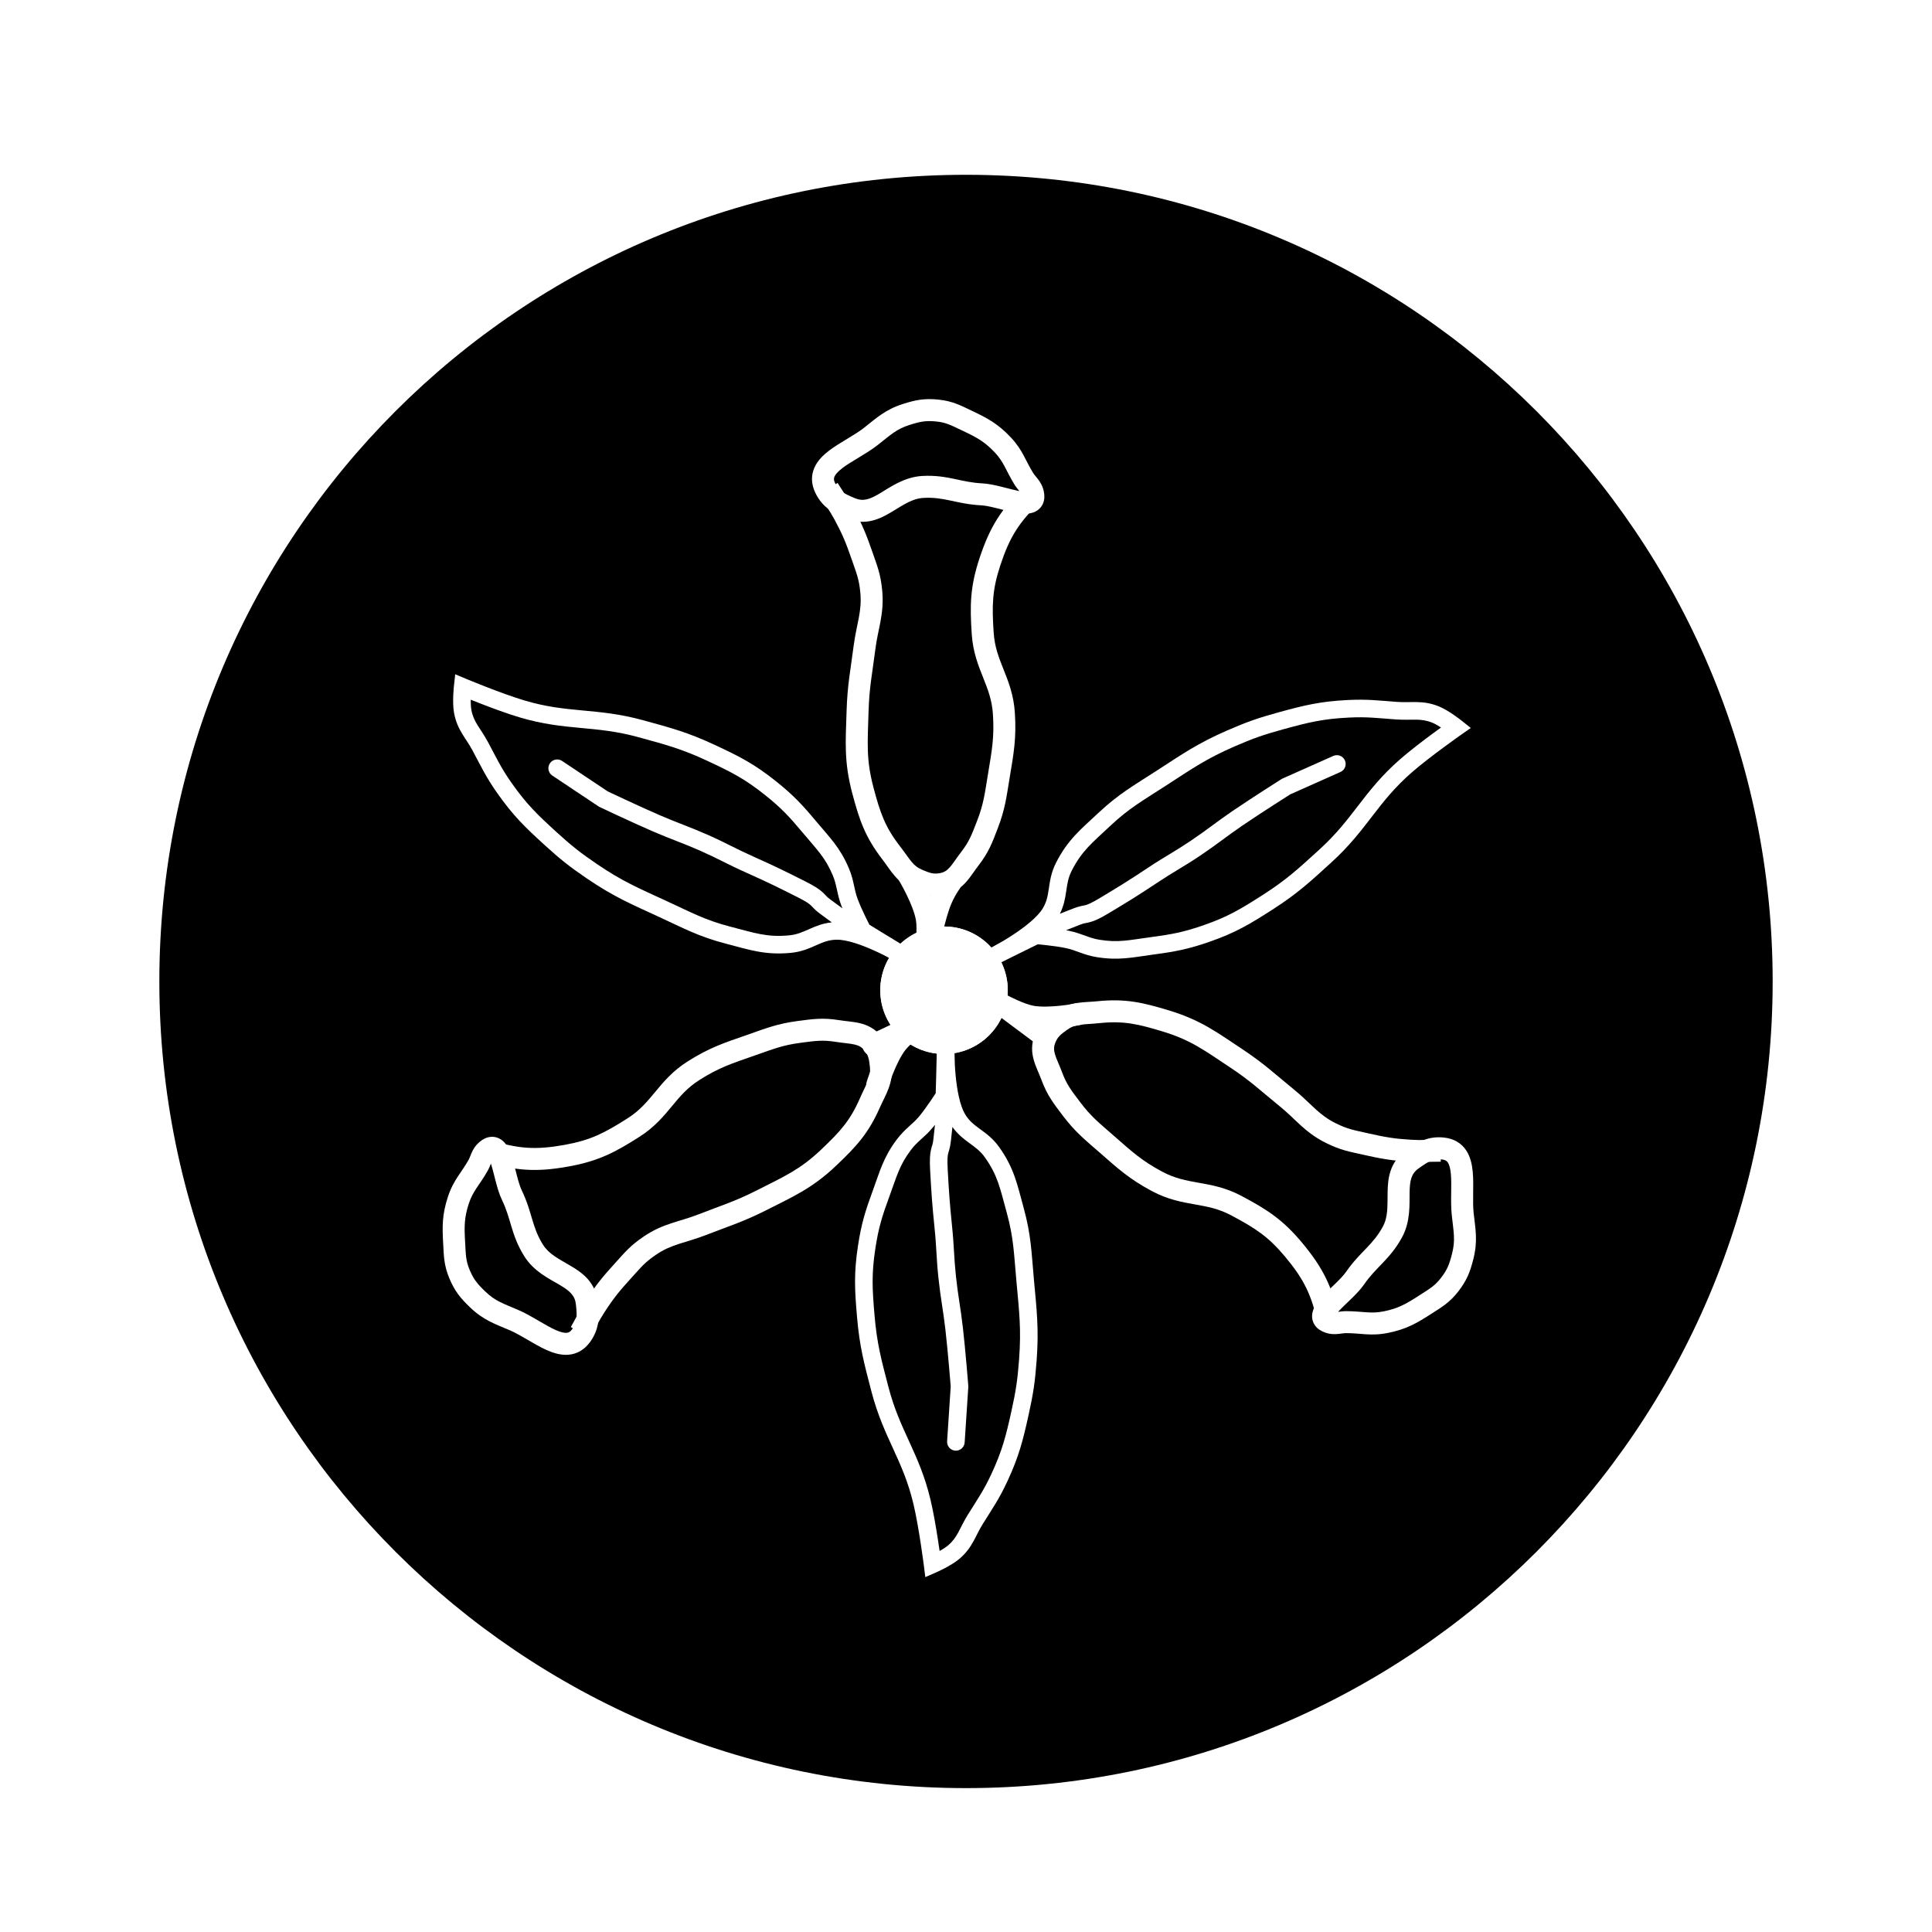 <svg width="500" height="500" viewBox="0 0 500 500" fill="none" xmlns="http://www.w3.org/2000/svg">
<g filter="url(#filter0_d_2202_447)">
<path d="M41.238 250C41.238 134.703 134.704 41.237 250.001 41.237C365.297 41.237 458.763 134.703 458.763 250C458.763 365.296 365.297 458.762 250.001 458.762C134.704 458.762 41.238 365.296 41.238 250Z" fill="black"/>
<path d="M227.309 253.025C227.309 262.072 234.529 269.433 243.521 269.66L243.949 269.666C253.14 269.666 260.59 262.215 260.59 253.025L260.585 252.596C260.361 243.747 253.228 236.614 244.379 236.39L243.949 236.384C234.903 236.385 227.542 243.604 227.314 252.596L227.309 253.025ZM223.896 253.025C223.896 241.95 232.874 232.972 243.949 232.971C255.025 232.971 264.003 241.95 264.003 253.025C264.003 264.1 255.025 273.079 243.949 273.079C232.874 273.079 223.896 264.1 223.896 253.025Z" fill="white"/>
<path d="M92.433 249.431C92.433 162.723 162.724 92.433 249.432 92.433C336.14 92.433 406.43 162.723 406.43 249.431C406.43 336.139 336.14 406.429 249.432 406.429C162.724 406.429 92.433 336.139 92.433 249.431Z" fill="black"/>
<path d="M92.433 249.431C92.433 336.139 162.724 406.429 249.432 406.429C336.14 406.429 406.43 336.139 406.43 249.431C406.43 162.723 336.14 92.433 249.432 92.433C162.724 92.433 92.433 162.723 92.433 249.431ZM84.47 249.431C84.47 158.325 158.326 84.469 249.432 84.469C340.538 84.469 414.394 158.325 414.394 249.431C414.394 340.537 340.538 414.393 249.432 414.393C158.326 414.393 84.47 340.537 84.47 249.431Z" fill="black"/>
<path d="M227.816 252.275C227.816 243.164 235.202 235.779 244.312 235.779C253.423 235.779 260.809 243.164 260.809 252.275C260.809 261.386 253.423 268.771 244.312 268.771C235.202 268.771 227.816 261.386 227.816 252.275Z" fill="white"/>
<path d="M238.055 252.275C238.055 255.731 240.857 258.532 244.312 258.532C247.768 258.532 250.57 255.731 250.57 252.275C250.57 248.819 247.768 246.018 244.312 246.018V235.779C253.423 235.779 260.809 243.164 260.809 252.275C260.809 261.386 253.423 268.771 244.312 268.771C235.202 268.771 227.816 261.386 227.816 252.275C227.816 243.164 235.202 235.779 244.312 235.779V246.018C240.857 246.018 238.055 248.819 238.055 252.275Z" fill="white"/>
<path d="M359.212 340.957C356.927 341.419 355.099 341.413 353.379 341.304C351.604 341.192 350.294 341.013 348.408 341.013C347.709 341.013 347.438 341.111 346.394 341.221C345.442 341.322 344.281 341.341 342.901 340.848C341.997 340.525 340.979 339.974 340.287 338.968C339.526 337.864 339.451 336.647 339.674 335.639C339.878 334.721 340.333 333.926 340.753 333.315C341.191 332.679 341.72 332.06 342.253 331.488C343.29 330.373 344.626 329.134 345.702 328.086C346.864 326.952 347.781 325.988 348.345 325.174C350.209 322.48 352.094 320.63 353.666 318.982C355.24 317.334 356.6 315.795 357.855 313.488C359.25 310.923 359.054 308.245 359.114 304.57C359.169 301.14 359.536 296.826 363.819 293.762C366.542 291.814 369.316 289.918 373.747 290.404C376.229 290.676 378.147 291.803 379.4 293.646C380.546 295.331 380.959 297.364 381.135 299.181C381.313 301.023 381.276 303.044 381.252 304.857C381.227 306.748 381.216 308.458 381.384 309.984C381.822 313.959 382.502 317.091 381.315 321.8C380.476 325.127 379.654 327.323 377.391 330.242C375.102 333.194 372.973 334.364 370.43 336.007C366.645 338.453 364.016 339.985 359.212 340.957ZM353.736 335.628C355.156 335.718 356.449 335.712 358.084 335.382C361.856 334.619 363.778 333.534 367.343 331.23C370.103 329.446 371.316 328.793 372.896 326.756C374.53 324.648 375.082 323.249 375.799 320.409C376.676 316.932 376.217 315.023 375.73 310.607C375.517 308.676 375.539 306.619 375.563 304.781C375.589 302.865 375.615 301.193 375.473 299.728C375.329 298.239 375.039 297.349 374.696 296.844C374.459 296.497 374.102 296.166 373.127 296.059C370.992 295.825 369.776 296.494 367.129 298.388C365.231 299.746 364.853 301.481 364.801 304.662C364.753 307.598 365.087 312.096 362.852 316.206C361.24 319.171 359.473 321.137 357.782 322.91C356.089 324.683 354.573 326.169 353.022 328.411C352.111 329.727 350.828 331.032 349.672 332.159C348.43 333.37 347.33 334.383 346.418 335.363C346.375 335.409 346.334 335.457 346.293 335.502C346.83 335.429 347.642 335.325 348.408 335.325C350.52 335.325 352.372 335.542 353.736 335.628Z" fill="white"/>
<path d="M341.074 338.752C339.499 331.235 337.501 327.113 332.574 321.222C328.228 316.024 324.899 313.864 318.631 310.532C315.376 308.801 312.504 308.278 309.228 307.696C305.953 307.115 302.276 306.474 298.15 304.273C292.216 301.109 289.291 298.404 284.531 294.232C280.824 290.983 278.279 288.999 275.035 284.706C272.703 281.62 271.037 279.53 269.519 275.452C269.212 274.626 268.885 273.88 268.529 273.034C268.19 272.228 267.826 271.333 267.556 270.398C266.983 268.411 266.829 266.217 267.843 263.719C269.037 260.777 270.741 259.398 272.809 257.923C276.768 255.101 280.613 255.467 283.838 255.135C291.296 254.366 295.803 255.456 302.591 257.518C310.767 260.001 314.917 263.147 321.539 267.539C327.1 271.228 329.956 273.96 334.846 277.943C337.05 279.737 338.889 281.614 340.398 282.984C341.977 284.418 343.532 285.638 345.684 286.698C348.856 288.261 350.238 288.435 354.155 289.319C358.436 290.286 360.789 290.7 365.078 290.961C368.09 291.145 369.472 290.956 372.868 290.956V296.644C370.045 296.644 367.927 296.833 364.731 296.639C360.052 296.353 357.384 295.879 352.901 294.868C349.139 294.018 347.058 293.717 343.169 291.8C340.372 290.422 338.377 288.832 336.575 287.196C334.703 285.497 333.328 284.043 331.253 282.353C326.082 278.142 323.647 275.762 318.395 272.279C311.6 267.772 308.165 265.155 300.937 262.96C294.437 260.985 290.778 260.137 284.422 260.792C279.929 261.255 278.47 260.872 276.111 262.554C274.333 263.821 273.695 264.425 273.113 265.859C272.685 266.915 272.715 267.759 273.021 268.821C273.191 269.41 273.44 270.041 273.772 270.83C274.087 271.579 274.488 272.496 274.85 273.467C276.043 276.673 277.22 278.164 279.573 281.278C282.39 285.005 284.426 286.577 288.28 289.955C293.076 294.158 295.549 296.439 300.827 299.254C304.079 300.988 306.949 301.514 310.223 302.096C313.496 302.677 317.174 303.315 321.302 305.51C327.902 309.018 331.936 311.591 336.938 317.573C342.464 324.181 344.876 329.155 346.642 337.586L341.074 338.752Z" fill="white"/>
<path d="M272.62 265.922C271.681 267.18 269.898 267.44 268.639 266.5L257.969 258.537C256.777 257.647 256.471 255.988 257.268 254.733C258.015 253.555 259.495 253.104 260.759 253.629L261.008 253.747C261.009 253.748 261.011 253.748 261.013 253.749C261.019 253.752 261.029 253.758 261.042 253.765C261.069 253.779 261.112 253.802 261.168 253.83C261.28 253.889 261.448 253.974 261.66 254.079C262.086 254.291 262.683 254.578 263.365 254.879C264.792 255.51 266.363 256.099 267.502 256.3C269.392 256.634 272.058 256.523 274.44 256.272C275.592 256.151 276.61 256.005 277.339 255.889C277.702 255.832 277.992 255.783 278.187 255.748C278.285 255.731 278.359 255.717 278.407 255.708C278.431 255.704 278.449 255.7 278.46 255.698C278.465 255.697 278.469 255.696 278.471 255.696L278.76 255.655C280.195 255.526 281.524 256.503 281.804 257.949C282.102 259.491 281.092 260.983 279.549 261.281L279.546 261.282C279.544 261.282 279.542 261.283 279.539 261.283C279.534 261.284 279.527 261.286 279.518 261.288C279.501 261.291 279.476 261.295 279.445 261.301C279.383 261.312 279.294 261.329 279.181 261.349C278.954 261.389 278.63 261.444 278.228 261.508C277.427 261.634 276.308 261.795 275.035 261.929C274.199 262.017 273.262 262.096 272.283 262.145C273.329 263.122 273.496 264.748 272.62 265.922Z" fill="white"/>
<path d="M115.93 305.699C116.655 303.484 117.562 301.897 118.506 300.454C119.479 298.965 120.281 297.915 121.212 296.274C121.557 295.666 121.606 295.383 122.025 294.42C122.407 293.543 122.964 292.523 124.073 291.566C124.8 290.939 125.782 290.326 126.998 290.22C128.334 290.103 129.43 290.639 130.196 291.33C130.894 291.961 131.361 292.749 131.685 293.415C132.022 294.11 132.299 294.876 132.534 295.622C132.992 297.073 133.41 298.847 133.791 300.3C134.203 301.871 134.59 303.144 135.02 304.036C136.443 306.986 137.122 309.539 137.779 311.72C138.436 313.902 139.102 315.844 140.49 318.074C142.033 320.553 144.458 321.704 147.625 323.57C150.582 325.311 154.152 327.759 154.704 332.995C155.055 336.326 155.335 339.674 152.726 343.288C151.264 345.312 149.337 346.424 147.116 346.604C145.085 346.769 143.113 346.126 141.446 345.382C139.755 344.628 138.016 343.598 136.451 342.683C134.819 341.728 133.337 340.874 131.927 340.268C128.253 338.687 125.193 337.733 121.684 334.377C119.204 332.005 117.699 330.207 116.278 326.798C114.84 323.35 114.873 320.921 114.698 317.899C114.439 313.399 114.404 310.357 115.93 305.699ZM123.266 303.566C122.488 304.756 121.854 305.884 121.335 307.469C120.137 311.127 120.132 313.334 120.377 317.571C120.566 320.852 120.536 322.229 121.528 324.608C122.555 327.07 123.499 328.241 125.616 330.266C128.207 332.744 130.094 333.287 134.175 335.042C135.959 335.81 137.738 336.845 139.324 337.773C140.979 338.74 142.42 339.588 143.763 340.188C145.13 340.797 146.048 340.984 146.656 340.935C147.074 340.901 147.539 340.754 148.113 339.958C149.37 338.217 149.388 336.829 149.047 333.591C148.802 331.271 147.48 330.085 144.739 328.471C142.209 326.98 138.132 325.051 135.66 321.079C133.877 318.213 133.039 315.706 132.332 313.361C131.625 311.014 131.08 308.962 129.896 306.506C129.2 305.065 128.699 303.305 128.289 301.744C127.849 300.065 127.511 298.608 127.108 297.332C127.089 297.271 127.068 297.212 127.049 297.154C126.848 297.658 126.537 298.415 126.159 299.081C125.117 300.918 124.014 302.421 123.266 303.566Z" fill="white"/>
<path d="M126.798 291.011C134.112 293.351 138.683 293.647 146.239 292.27C152.905 291.054 156.426 289.225 162.418 285.418C165.529 283.44 167.401 281.2 169.524 278.638C171.646 276.077 174.018 273.195 177.968 270.692C183.648 267.093 187.445 265.884 193.422 263.803C198.077 262.182 201.059 260.948 206.393 260.244C210.229 259.739 212.868 259.321 217.164 260.014C218.034 260.154 218.845 260.238 219.756 260.346C220.624 260.449 221.582 260.573 222.529 260.8C224.539 261.282 226.524 262.231 228.196 264.345C230.166 266.835 230.525 268.999 230.786 271.525C231.288 276.361 229.071 279.525 227.769 282.493C224.758 289.36 221.585 292.742 216.442 297.628C210.248 303.513 205.463 305.571 198.376 309.163C192.423 312.179 188.637 313.315 182.76 315.603C180.112 316.634 177.572 317.307 175.636 317.944C173.609 318.61 171.781 319.36 169.797 320.709C166.872 322.696 166.039 323.812 163.337 326.782C160.384 330.029 158.862 331.872 156.518 335.473C154.872 338.002 154.355 339.297 152.679 342.251L147.731 339.444C149.125 336.989 150.005 335.053 151.752 332.37C154.309 328.44 156.038 326.354 159.13 322.954C161.725 320.101 163.014 318.44 166.601 316.003C169.18 314.251 171.546 313.3 173.859 312.54C176.261 311.751 178.203 311.272 180.697 310.302C186.912 307.882 190.183 306.938 195.805 304.089C203.078 300.404 207.049 298.707 212.525 293.504C217.45 288.825 219.994 286.061 222.56 280.21C224.375 276.073 225.428 274.993 225.129 272.112C224.904 269.94 224.694 269.087 223.734 267.873C223.027 266.98 222.278 266.589 221.203 266.331C220.607 266.189 219.935 266.094 219.086 265.993C218.278 265.898 217.283 265.794 216.26 265.629C212.883 265.085 211.005 265.373 207.136 265.883C202.504 266.493 200.131 267.489 195.292 269.174C189.27 271.271 186.066 272.296 181.012 275.498C177.899 277.471 176.025 279.707 173.904 282.268C171.783 284.827 169.413 287.711 165.467 290.219C159.159 294.228 154.93 296.467 147.259 297.866C138.785 299.411 133.268 299.054 125.064 296.43L126.798 291.011Z" fill="white"/>
<path d="M223.444 267.695C222.773 266.275 223.38 264.579 224.8 263.908L236.839 258.221C238.184 257.586 239.792 258.094 240.528 259.387C241.217 260.599 240.921 262.118 239.864 262.987L239.643 263.152C239.642 263.152 239.641 263.154 239.639 263.156C239.633 263.159 239.624 263.165 239.612 263.174C239.586 263.191 239.547 263.218 239.495 263.254C239.391 263.326 239.236 263.434 239.044 263.572C238.658 263.848 238.124 264.241 237.538 264.703C236.311 265.667 235.054 266.778 234.342 267.689C233.16 269.201 232.008 271.608 231.111 273.829C230.678 274.903 230.33 275.871 230.09 276.569C229.97 276.917 229.877 277.195 229.816 277.384C229.786 277.479 229.763 277.551 229.748 277.597C229.741 277.621 229.736 277.638 229.733 277.648C229.731 277.653 229.73 277.657 229.73 277.659L229.63 277.933C229.071 279.262 227.584 279.977 226.176 279.545C224.674 279.085 223.831 277.493 224.291 275.991L224.292 275.988C224.292 275.986 224.293 275.984 224.294 275.982C224.295 275.976 224.297 275.969 224.3 275.961C224.305 275.944 224.313 275.92 224.323 275.89C224.342 275.829 224.369 275.743 224.404 275.634C224.475 275.415 224.579 275.103 224.711 274.719C224.975 273.951 225.358 272.888 225.837 271.701C226.152 270.921 226.521 270.056 226.937 269.169C225.584 269.635 224.069 269.019 223.444 267.695Z" fill="white"/>
<path d="M261.62 109.224C263.217 110.921 264.175 112.477 264.99 113.996C265.831 115.564 266.369 116.771 267.364 118.373C267.732 118.967 267.958 119.146 268.602 119.975C269.189 120.731 269.818 121.708 270.127 123.14C270.329 124.078 270.397 125.234 269.908 126.353C269.37 127.581 268.376 128.287 267.402 128.628C266.514 128.939 265.599 128.972 264.858 128.937C264.087 128.9 263.282 128.777 262.515 128.626C261.022 128.333 259.264 127.85 257.806 127.489C256.23 127.099 254.927 126.828 253.938 126.779C250.666 126.615 248.1 125.989 245.871 125.521C243.641 125.054 241.616 124.708 238.994 124.859C236.079 125.026 233.907 126.604 230.753 128.491C227.809 130.253 223.95 132.215 219.089 130.192C215.997 128.905 212.923 127.547 211 123.526C209.923 121.273 209.869 119.05 210.775 117.014C211.603 115.151 213.112 113.728 214.563 112.621C216.034 111.498 217.771 110.465 219.324 109.529C220.945 108.553 222.403 107.661 223.611 106.713C226.758 104.245 229.061 102.016 233.688 100.542C236.957 99.501 239.257 99.041 242.93 99.425C246.646 99.814 248.762 101.006 251.499 102.3C255.573 104.227 258.26 105.653 261.62 109.224ZM259.979 116.685C259.306 115.432 258.62 114.336 257.477 113.121C254.839 110.318 252.904 109.257 249.067 107.443C246.096 106.038 244.902 105.351 242.338 105.083C239.685 104.806 238.206 105.074 235.414 105.963C231.997 107.051 230.617 108.448 227.122 111.189C225.593 112.388 223.833 113.454 222.259 114.402C220.618 115.391 219.183 116.25 218.013 117.143C216.824 118.051 216.22 118.767 215.973 119.324C215.802 119.708 215.709 120.186 216.132 121.072C217.059 123.009 218.269 123.689 221.275 124.94C223.428 125.836 225.103 125.243 227.833 123.61C230.353 122.103 233.998 119.448 238.669 119.18C242.039 118.986 244.641 119.451 247.038 119.954C249.437 120.457 251.5 120.961 254.223 121.097C255.821 121.177 257.606 121.58 259.173 121.968C260.858 122.385 262.299 122.786 263.611 123.043C263.674 123.056 263.736 123.066 263.796 123.077C263.451 122.659 262.934 122.024 262.53 121.373C261.417 119.578 260.625 117.89 259.979 116.685Z" fill="white"/>
<path d="M269.31 125.798C263.752 131.099 261.303 134.97 258.895 142.263C256.77 148.696 256.689 152.664 257.163 159.747C257.409 163.425 258.479 166.141 259.711 169.232C260.943 172.321 262.338 175.783 262.644 180.45C263.083 187.16 262.327 191.072 261.292 197.316C260.486 202.178 260.141 205.387 258.204 210.407C256.811 214.016 255.914 216.533 253.249 219.973C252.709 220.67 252.247 221.341 251.716 222.089C251.21 222.802 250.642 223.584 249.989 224.306C248.604 225.84 246.82 227.128 244.164 227.584C241.034 228.12 238.963 227.399 236.62 226.42C232.134 224.544 230.418 221.083 228.436 218.519C223.85 212.587 222.4 208.182 220.573 201.328C218.373 193.071 218.858 187.886 219.098 179.944C219.3 173.273 220.116 169.405 220.922 163.151C221.285 160.332 221.91 157.78 222.279 155.775C222.664 153.678 222.881 151.713 222.648 149.325C222.303 145.806 221.723 144.54 220.409 140.746C218.972 136.598 218.084 134.38 216.045 130.598C214.612 127.942 213.723 126.868 211.933 123.982L216.766 120.983C218.255 123.382 219.532 125.081 221.052 127.9C223.276 132.026 224.28 134.543 225.784 138.886C227.046 142.53 227.887 144.457 228.309 148.773C228.612 151.876 228.313 154.409 227.873 156.803C227.416 159.29 226.906 161.224 226.564 163.878C225.712 170.493 224.974 173.817 224.783 180.116C224.536 188.266 224.124 192.564 226.069 199.863C227.818 206.428 229.027 209.985 232.935 215.039C235.698 218.613 236.141 220.055 238.814 221.173C240.828 222.015 241.678 222.239 243.203 221.977C244.325 221.784 245.028 221.314 245.768 220.494C246.179 220.039 246.584 219.494 247.079 218.796C247.55 218.134 248.117 217.309 248.752 216.49C250.847 213.786 251.493 212 252.899 208.359C254.581 204 254.843 201.441 255.681 196.386C256.724 190.094 257.358 186.79 256.967 180.821C256.726 177.143 255.66 174.427 254.428 171.339C253.196 168.251 251.799 164.79 251.487 160.125C250.989 152.667 251.048 147.882 253.494 140.478C256.195 132.299 259.15 127.627 265.382 121.681L269.31 125.798Z" fill="white"/>
<path d="M247.649 222.072C248.936 222.972 249.249 224.746 248.348 226.033C246.604 228.525 245.746 230.799 245.015 233.351C244.305 235.833 243.624 238.997 242.336 242.459C241.83 243.82 240.379 244.581 238.971 244.224C237.651 243.889 236.766 242.671 236.83 241.335L236.855 241.067C236.855 241.066 236.855 241.064 236.855 241.061C236.856 241.055 236.858 241.044 236.86 241.029C236.864 240.998 236.871 240.951 236.879 240.888C236.895 240.763 236.918 240.576 236.945 240.341C236.998 239.869 237.064 239.209 237.114 238.465C237.219 236.908 237.237 235.231 237.037 234.092C236.706 232.201 235.691 229.733 234.642 227.58C234.134 226.539 233.65 225.632 233.293 224.986C233.114 224.664 232.969 224.409 232.869 224.237C232.82 224.151 232.781 224.086 232.756 224.044C232.744 224.023 232.735 224.008 232.729 223.998C232.727 223.994 232.724 223.99 232.723 223.989L232.586 223.731C231.975 222.426 232.439 220.843 233.703 220.086C235.051 219.28 236.798 219.72 237.604 221.067L237.606 221.068L237.606 221.07C237.607 221.072 237.608 221.074 237.61 221.076C237.613 221.081 237.617 221.087 237.621 221.094C237.63 221.11 237.643 221.132 237.659 221.159C237.691 221.213 237.736 221.291 237.794 221.391C237.909 221.59 238.073 221.876 238.269 222.231C238.662 222.941 239.195 223.938 239.756 225.088C240.14 225.879 240.553 226.775 240.949 227.722C241.622 226.126 242.487 224.487 243.688 222.771C244.589 221.484 246.362 221.171 247.649 222.072Z" fill="white"/>
<path d="M120.616 171.677C120.617 171.678 120.62 171.679 120.622 171.68C120.626 171.681 120.632 171.684 120.64 171.687C120.657 171.694 120.683 171.706 120.716 171.72C120.784 171.748 120.884 171.789 121.014 171.843C121.275 171.951 121.656 172.107 122.132 172.301C123.084 172.688 124.418 173.223 125.942 173.815C129.004 175.005 132.773 176.398 135.745 177.284C141.343 178.951 145.9 179.412 150.639 179.854C155.385 180.297 160.336 180.722 166.415 182.39C173.665 184.379 177.975 185.509 184.978 188.779C191.354 191.757 195.135 193.65 200.793 198.164C205.374 201.818 207.674 204.315 211.359 208.723C214.717 212.74 217.381 215.285 219.67 220.667C220.39 222.36 220.714 223.765 220.99 225.036C221.266 226.302 221.487 227.39 221.985 228.729C222.499 230.113 223.313 231.882 224.022 233.346C224.372 234.069 224.689 234.7 224.918 235.151C224.946 235.208 224.973 235.261 224.999 235.311C225.164 235.413 225.362 235.536 225.589 235.676C226.288 236.106 227.255 236.699 228.325 237.356C230.463 238.667 233.005 240.222 234.661 241.215L234.665 241.216L234.666 241.217C234.669 241.219 234.672 241.221 234.675 241.223L232.44 245.185C231.454 244.663 230.212 243.99 228.916 243.281C228.156 242.897 227.306 242.483 226.401 242.072C222.915 240.488 219.074 239.143 216.483 239.192C214.541 239.229 213.115 239.798 211.377 240.565C209.647 241.329 207.547 242.323 204.711 242.595C197.97 243.242 193.942 241.796 187.997 240.258C180.797 238.394 176.96 236.245 170.551 233.295C163.269 229.944 158.864 228.085 152.021 223.441C147.48 220.359 145.01 218.402 140.958 214.707C135.796 210 132.808 207.105 128.685 201.252C125.773 197.119 124.537 194.424 122.282 190.208C121.36 188.484 120.6 187.528 119.624 185.916C118.712 184.41 117.907 182.745 117.497 180.431C117.238 178.971 117.25 177.198 117.305 175.906C117.333 175.236 117.375 174.648 117.41 174.226C117.428 174.015 117.444 173.843 117.456 173.723C117.462 173.663 117.467 173.616 117.47 173.583C117.472 173.566 117.474 173.552 117.475 173.543C117.475 173.538 117.475 173.535 117.476 173.532V173.526L117.811 170.503L120.616 171.677ZM121.824 177.081C121.815 178.014 121.854 178.937 121.977 179.636C122.261 181.234 122.795 182.368 123.516 183.559C124.173 184.643 125.343 186.281 126.295 188.061C128.64 192.446 129.7 194.792 132.405 198.633C136.251 204.092 138.962 206.728 144.024 211.345C147.919 214.896 150.219 216.718 154.577 219.675C161.055 224.072 165.11 225.783 172.453 229.162C179.084 232.214 182.439 234.118 189.137 235.851C195.356 237.461 198.508 238.618 204.276 238.064C206.269 237.873 207.717 237.207 209.54 236.402C211.112 235.709 212.923 234.937 215.271 234.707C214.222 233.938 213.168 233.165 212.253 232.497C210.898 231.508 210.195 230.63 209.859 230.312C209.461 229.936 208.736 229.361 206.314 228.141C201.343 225.637 198.551 224.262 193.327 221.929C190.647 220.733 188.806 219.815 187.062 218.945C185.328 218.08 183.699 217.267 181.388 216.244C179.022 215.197 177.143 214.455 175.23 213.707C173.315 212.958 171.357 212.198 168.892 211.133C166.171 209.956 162.735 208.381 159.992 207.106C158.617 206.468 157.412 205.901 156.55 205.495C156.119 205.292 155.773 205.129 155.535 205.016C155.417 204.96 155.324 204.917 155.262 204.888C155.231 204.873 155.207 204.861 155.191 204.853C155.183 204.849 155.176 204.846 155.172 204.844C155.17 204.843 155.169 204.843 155.168 204.842L155.018 204.771L142.935 196.716C141.89 196.019 141.607 194.606 142.304 193.561C143.001 192.515 144.414 192.233 145.46 192.93L157.269 200.802C157.325 200.829 157.396 200.863 157.482 200.904C157.717 201.015 158.06 201.177 158.488 201.379C159.345 201.783 160.544 202.344 161.909 202.979C164.646 204.251 168.035 205.805 170.697 206.955C173.079 207.984 174.964 208.717 176.888 209.469C178.813 210.223 180.769 210.993 183.231 212.082C185.645 213.151 187.355 214.005 189.094 214.873C190.825 215.737 192.595 216.619 195.183 217.774C200.495 220.146 203.356 221.555 208.361 224.077C210.928 225.37 212.111 226.18 212.984 227.006C213.919 227.889 213.852 228.03 214.936 228.822C215.87 229.503 216.947 230.294 218.016 231.077C217.912 230.817 217.811 230.562 217.719 230.315C217.09 228.623 216.807 227.217 216.543 226.003C216.28 224.795 216.029 223.733 215.483 222.449C213.527 217.851 211.465 215.945 207.867 211.64C204.299 207.371 202.216 205.12 197.956 201.721C192.713 197.54 189.311 195.825 183.053 192.903C176.434 189.813 172.459 188.767 165.211 186.778C159.563 185.229 154.983 184.83 150.216 184.385C145.443 183.94 140.504 183.449 134.446 181.645C131.289 180.705 127.378 179.255 124.294 178.057C123.392 177.707 122.557 177.374 121.824 177.081Z" fill="white"/>
<path d="M378.146 186.144C378.145 186.144 378.143 186.146 378.141 186.147C378.138 186.15 378.132 186.153 378.125 186.158C378.11 186.169 378.087 186.185 378.057 186.206C377.997 186.248 377.909 186.31 377.794 186.392C377.563 186.555 377.228 186.793 376.81 187.092C375.973 187.69 374.808 188.532 373.494 189.503C370.852 191.456 367.661 193.897 365.324 195.937C360.924 199.778 358.1 203.383 355.193 207.153C352.284 210.928 349.28 214.886 344.621 219.135C339.067 224.2 335.808 227.239 329.302 231.412C323.379 235.211 319.758 237.395 312.92 239.766C307.384 241.686 304.044 242.297 298.349 243.056C293.159 243.748 289.585 244.641 283.812 243.7C281.997 243.404 280.636 242.927 279.414 242.482C278.196 242.038 277.159 241.644 275.761 241.349C274.316 241.045 272.386 240.788 270.769 240.605C269.971 240.514 269.268 240.445 268.765 240.397C268.702 240.391 268.642 240.385 268.586 240.38C268.412 240.465 268.202 240.567 267.963 240.684C267.226 241.045 266.208 241.545 265.081 242.1C262.83 243.206 260.158 244.525 258.433 245.393L258.43 245.396L258.429 245.396C258.426 245.397 258.422 245.399 258.419 245.4L256.264 241.395C257.233 240.84 258.465 240.15 259.757 239.434C260.487 238.996 261.292 238.498 262.122 237.953C265.324 235.852 268.513 233.324 269.856 231.108C270.862 229.447 271.143 227.937 271.423 226.058C271.702 224.188 271.983 221.882 273.269 219.339C276.324 213.296 279.697 210.663 284.175 206.459C289.596 201.369 293.464 199.274 299.382 195.432C306.105 191.068 310.03 188.337 317.611 185.034C322.642 182.842 325.617 181.8 330.905 180.349C337.642 178.5 341.685 177.52 348.836 177.162C353.886 176.91 356.823 177.304 361.592 177.651C363.542 177.793 364.756 177.662 366.64 177.698C368.401 177.731 370.238 177.941 372.413 178.83C373.786 179.391 375.278 180.348 376.341 181.085C376.892 181.467 377.367 181.817 377.705 182.072C377.874 182.2 378.011 182.305 378.106 182.379C378.153 182.416 378.19 182.445 378.217 182.466C378.23 182.477 378.241 182.485 378.248 182.491C378.252 182.494 378.255 182.496 378.257 182.498L378.262 182.501L380.638 184.4L378.146 186.144ZM372.933 184.277C372.15 183.771 371.349 183.311 370.692 183.042C369.189 182.428 367.945 182.274 366.554 182.247C365.286 182.223 363.277 182.336 361.263 182.19C356.304 181.83 353.754 181.472 349.062 181.707C342.393 182.041 338.716 182.924 332.109 184.737C327.026 186.132 324.257 187.103 319.429 189.206C312.251 192.333 308.639 194.847 301.859 199.248C295.736 203.223 292.334 205.041 287.29 209.777C282.607 214.174 279.945 216.221 277.331 221.392C276.427 223.179 276.217 224.759 275.923 226.73C275.67 228.429 275.355 230.373 274.295 232.48C275.505 232.004 276.722 231.526 277.775 231.11C279.335 230.493 280.453 230.368 280.901 230.254C281.432 230.118 282.305 229.812 284.63 228.417C289.403 225.553 292.057 223.927 296.82 220.758C299.263 219.132 301.023 218.065 302.689 217.056C304.348 216.052 305.905 215.11 308.004 213.703C310.154 212.262 311.785 211.071 313.439 209.853C315.096 208.635 316.784 207.386 319.002 205.871C321.45 204.199 324.617 202.137 327.16 200.499C328.434 199.678 329.557 198.962 330.361 198.45C330.763 198.194 331.086 197.989 331.308 197.848C331.419 197.778 331.504 197.723 331.563 197.686C331.592 197.668 331.615 197.654 331.63 197.645C331.637 197.64 331.644 197.636 331.648 197.633C331.649 197.632 331.651 197.631 331.652 197.631L331.792 197.542L345.056 191.632C346.204 191.121 347.549 191.637 348.06 192.785C348.572 193.933 348.056 195.278 346.908 195.789L333.944 201.565C333.891 201.598 333.825 201.641 333.745 201.691C333.525 201.831 333.204 202.034 332.805 202.288C332.006 202.797 330.891 203.51 329.625 204.325C327.088 205.959 323.963 207.993 321.568 209.629C319.426 211.092 317.799 212.295 316.135 213.519C314.47 214.744 312.774 215.985 310.538 217.484C308.345 218.954 306.709 219.943 305.046 220.95C303.391 221.951 301.7 222.976 299.341 224.546C294.497 227.77 291.778 229.435 286.972 232.319C284.508 233.797 283.191 234.365 282.026 234.662C280.78 234.98 280.697 234.847 279.448 235.341C278.373 235.767 277.129 236.255 275.896 236.74C276.172 236.79 276.441 236.842 276.699 236.896C278.466 237.268 279.806 237.78 280.972 238.205C282.134 238.629 283.166 238.984 284.543 239.208C289.474 240.012 292.187 239.287 297.749 238.546C303.264 237.81 306.28 237.253 311.429 235.467C317.764 233.27 321.031 231.31 326.845 227.581C332.994 223.638 336.002 220.836 341.555 215.772C345.882 211.826 348.667 208.167 351.59 204.375C354.516 200.578 357.57 196.665 362.331 192.509C364.813 190.342 368.128 187.811 370.789 185.844C371.567 185.269 372.294 184.74 372.933 184.277Z" fill="white"/>
<path d="M239.088 401.139C239.088 401.138 239.087 401.135 239.087 401.133C239.086 401.129 239.086 401.122 239.085 401.114C239.082 401.096 239.079 401.068 239.074 401.031C239.065 400.959 239.051 400.851 239.033 400.712C238.996 400.432 238.942 400.024 238.872 399.515C238.732 398.496 238.531 397.073 238.283 395.458C237.786 392.21 237.114 388.248 236.398 385.231C235.05 379.548 233.177 375.368 231.195 371.04C229.212 366.707 227.109 362.204 225.522 356.103C223.628 348.828 222.457 344.528 221.798 336.828C221.197 329.816 220.952 325.595 222.04 318.439C222.922 312.647 223.938 309.407 225.92 304.015C227.726 299.1 228.602 295.522 232.125 290.852C233.232 289.384 234.288 288.403 235.252 287.529C236.212 286.658 237.045 285.924 237.957 284.824C238.9 283.688 240.026 282.1 240.942 280.755C241.393 280.091 241.783 279.501 242.06 279.078C242.094 279.025 242.127 278.975 242.158 278.928C242.163 278.735 242.171 278.501 242.179 278.235C242.203 277.415 242.235 276.281 242.27 275.025C242.339 272.518 242.419 269.539 242.454 267.609L242.453 267.605L242.453 267.604C242.453 267.6 242.454 267.597 242.454 267.593L247.002 267.553C247.041 268.669 247.078 270.08 247.11 271.557C247.156 272.407 247.222 273.351 247.317 274.34C247.684 278.152 248.435 282.151 249.77 284.372C250.771 286.037 251.975 286.989 253.507 288.112C255.032 289.23 256.941 290.554 258.592 292.877C262.515 298.396 263.272 302.608 264.905 308.528C266.883 315.697 266.934 320.095 267.575 327.122C268.304 335.104 268.891 339.85 268.28 348.096C267.875 353.57 267.411 356.687 266.23 362.042C264.726 368.864 263.709 372.898 260.693 379.391C258.564 383.977 256.845 386.393 254.316 390.451C253.282 392.109 252.832 393.245 251.923 394.895C251.073 396.437 250.031 397.965 248.23 399.475C247.094 400.429 245.552 401.302 244.405 401.9C243.81 402.209 243.279 402.466 242.896 402.646C242.704 402.736 242.547 402.808 242.437 402.858C242.383 402.883 242.339 402.902 242.309 402.915C242.293 402.922 242.281 402.927 242.272 402.931C242.268 402.933 242.264 402.935 242.262 402.936L242.257 402.939L239.47 404.156L239.088 401.139ZM243.168 397.396C243.981 396.939 244.762 396.445 245.306 395.989C246.55 394.946 247.266 393.917 247.938 392.698C248.55 391.588 249.386 389.757 250.454 388.044C253.084 383.824 254.588 381.734 256.567 377.474C259.379 371.417 260.312 367.753 261.787 361.062C262.922 355.914 263.353 353.013 263.741 347.761C264.32 339.953 263.779 335.585 263.045 327.535C262.381 320.266 262.357 316.408 260.518 309.739C258.81 303.545 258.24 300.236 254.882 295.514C253.722 293.882 252.423 292.959 250.816 291.781C249.43 290.765 247.858 289.58 246.487 287.66C246.344 288.953 246.2 290.252 246.078 291.378C245.897 293.046 245.486 294.093 245.378 294.543C245.251 295.076 245.115 295.991 245.266 298.699C245.575 304.256 245.777 307.362 246.362 313.053C246.662 315.973 246.785 318.026 246.901 319.971C247.017 321.906 247.125 323.723 247.391 326.236C247.664 328.809 247.959 330.808 248.265 332.839C248.571 334.872 248.889 336.948 249.196 339.616C249.534 342.561 249.883 346.325 250.147 349.338C250.279 350.848 250.39 352.175 250.468 353.125C250.507 353.6 250.538 353.981 250.559 354.243C250.57 354.374 250.578 354.475 250.584 354.544C250.587 354.579 250.588 354.605 250.59 354.623C250.59 354.632 250.591 354.639 250.591 354.644C250.591 354.646 250.591 354.648 250.592 354.649L250.605 354.814L249.652 369.304C249.57 370.558 248.486 371.508 247.232 371.425C245.979 371.343 245.029 370.259 245.111 369.005L246.042 354.844C246.037 354.782 246.031 354.703 246.024 354.608C246.003 354.349 245.972 353.97 245.934 353.499C245.856 352.555 245.745 351.236 245.613 349.736C245.35 346.73 245.006 343.017 244.675 340.136C244.379 337.558 244.073 335.559 243.765 333.516C243.458 331.472 243.149 329.393 242.865 326.716C242.587 324.09 242.474 322.182 242.358 320.241C242.243 318.31 242.125 316.337 241.835 313.518C241.24 307.73 241.034 304.548 240.722 298.952C240.562 296.083 240.674 294.653 240.954 293.484C241.253 292.233 241.409 292.221 241.554 290.886C241.679 289.737 241.826 288.409 241.972 287.092C241.799 287.312 241.628 287.526 241.46 287.729C240.307 289.119 239.229 290.066 238.31 290.9C237.393 291.731 236.599 292.478 235.758 293.592C232.749 297.581 232.126 300.319 230.19 305.585C228.271 310.808 227.359 313.736 226.539 319.124C225.531 325.753 225.743 329.557 226.332 336.439C226.956 343.716 228.033 347.684 229.926 354.957C231.401 360.625 233.34 364.793 235.333 369.147C237.329 373.506 239.368 378.03 240.826 384.18C241.587 387.386 242.281 391.499 242.782 394.769C242.928 395.725 243.057 396.615 243.168 397.396Z" fill="white"/>
</g>
<defs>
<filter id="filter0_d_2202_447" x="37.238" y="41.237" width="425.525" height="425.525" filterUnits="userSpaceOnUse" color-interpolation-filters="sRGB">
<feFlood flood-opacity="0" result="BackgroundImageFix"/>
<feColorMatrix in="SourceAlpha" type="matrix" values="0 0 0 0 0 0 0 0 0 0 0 0 0 0 0 0 0 0 127 0" result="hardAlpha"/>
<feOffset dy="4"/>
<feGaussianBlur stdDeviation="2"/>
<feComposite in2="hardAlpha" operator="out"/>
<feColorMatrix type="matrix" values="0 0 0 0 0 0 0 0 0 0 0 0 0 0 0 0 0 0 0.25 0"/>
<feBlend mode="normal" in2="BackgroundImageFix" result="effect1_dropShadow_2202_447"/>
<feBlend mode="normal" in="SourceGraphic" in2="effect1_dropShadow_2202_447" result="shape"/>
</filter>
</defs>
</svg>
